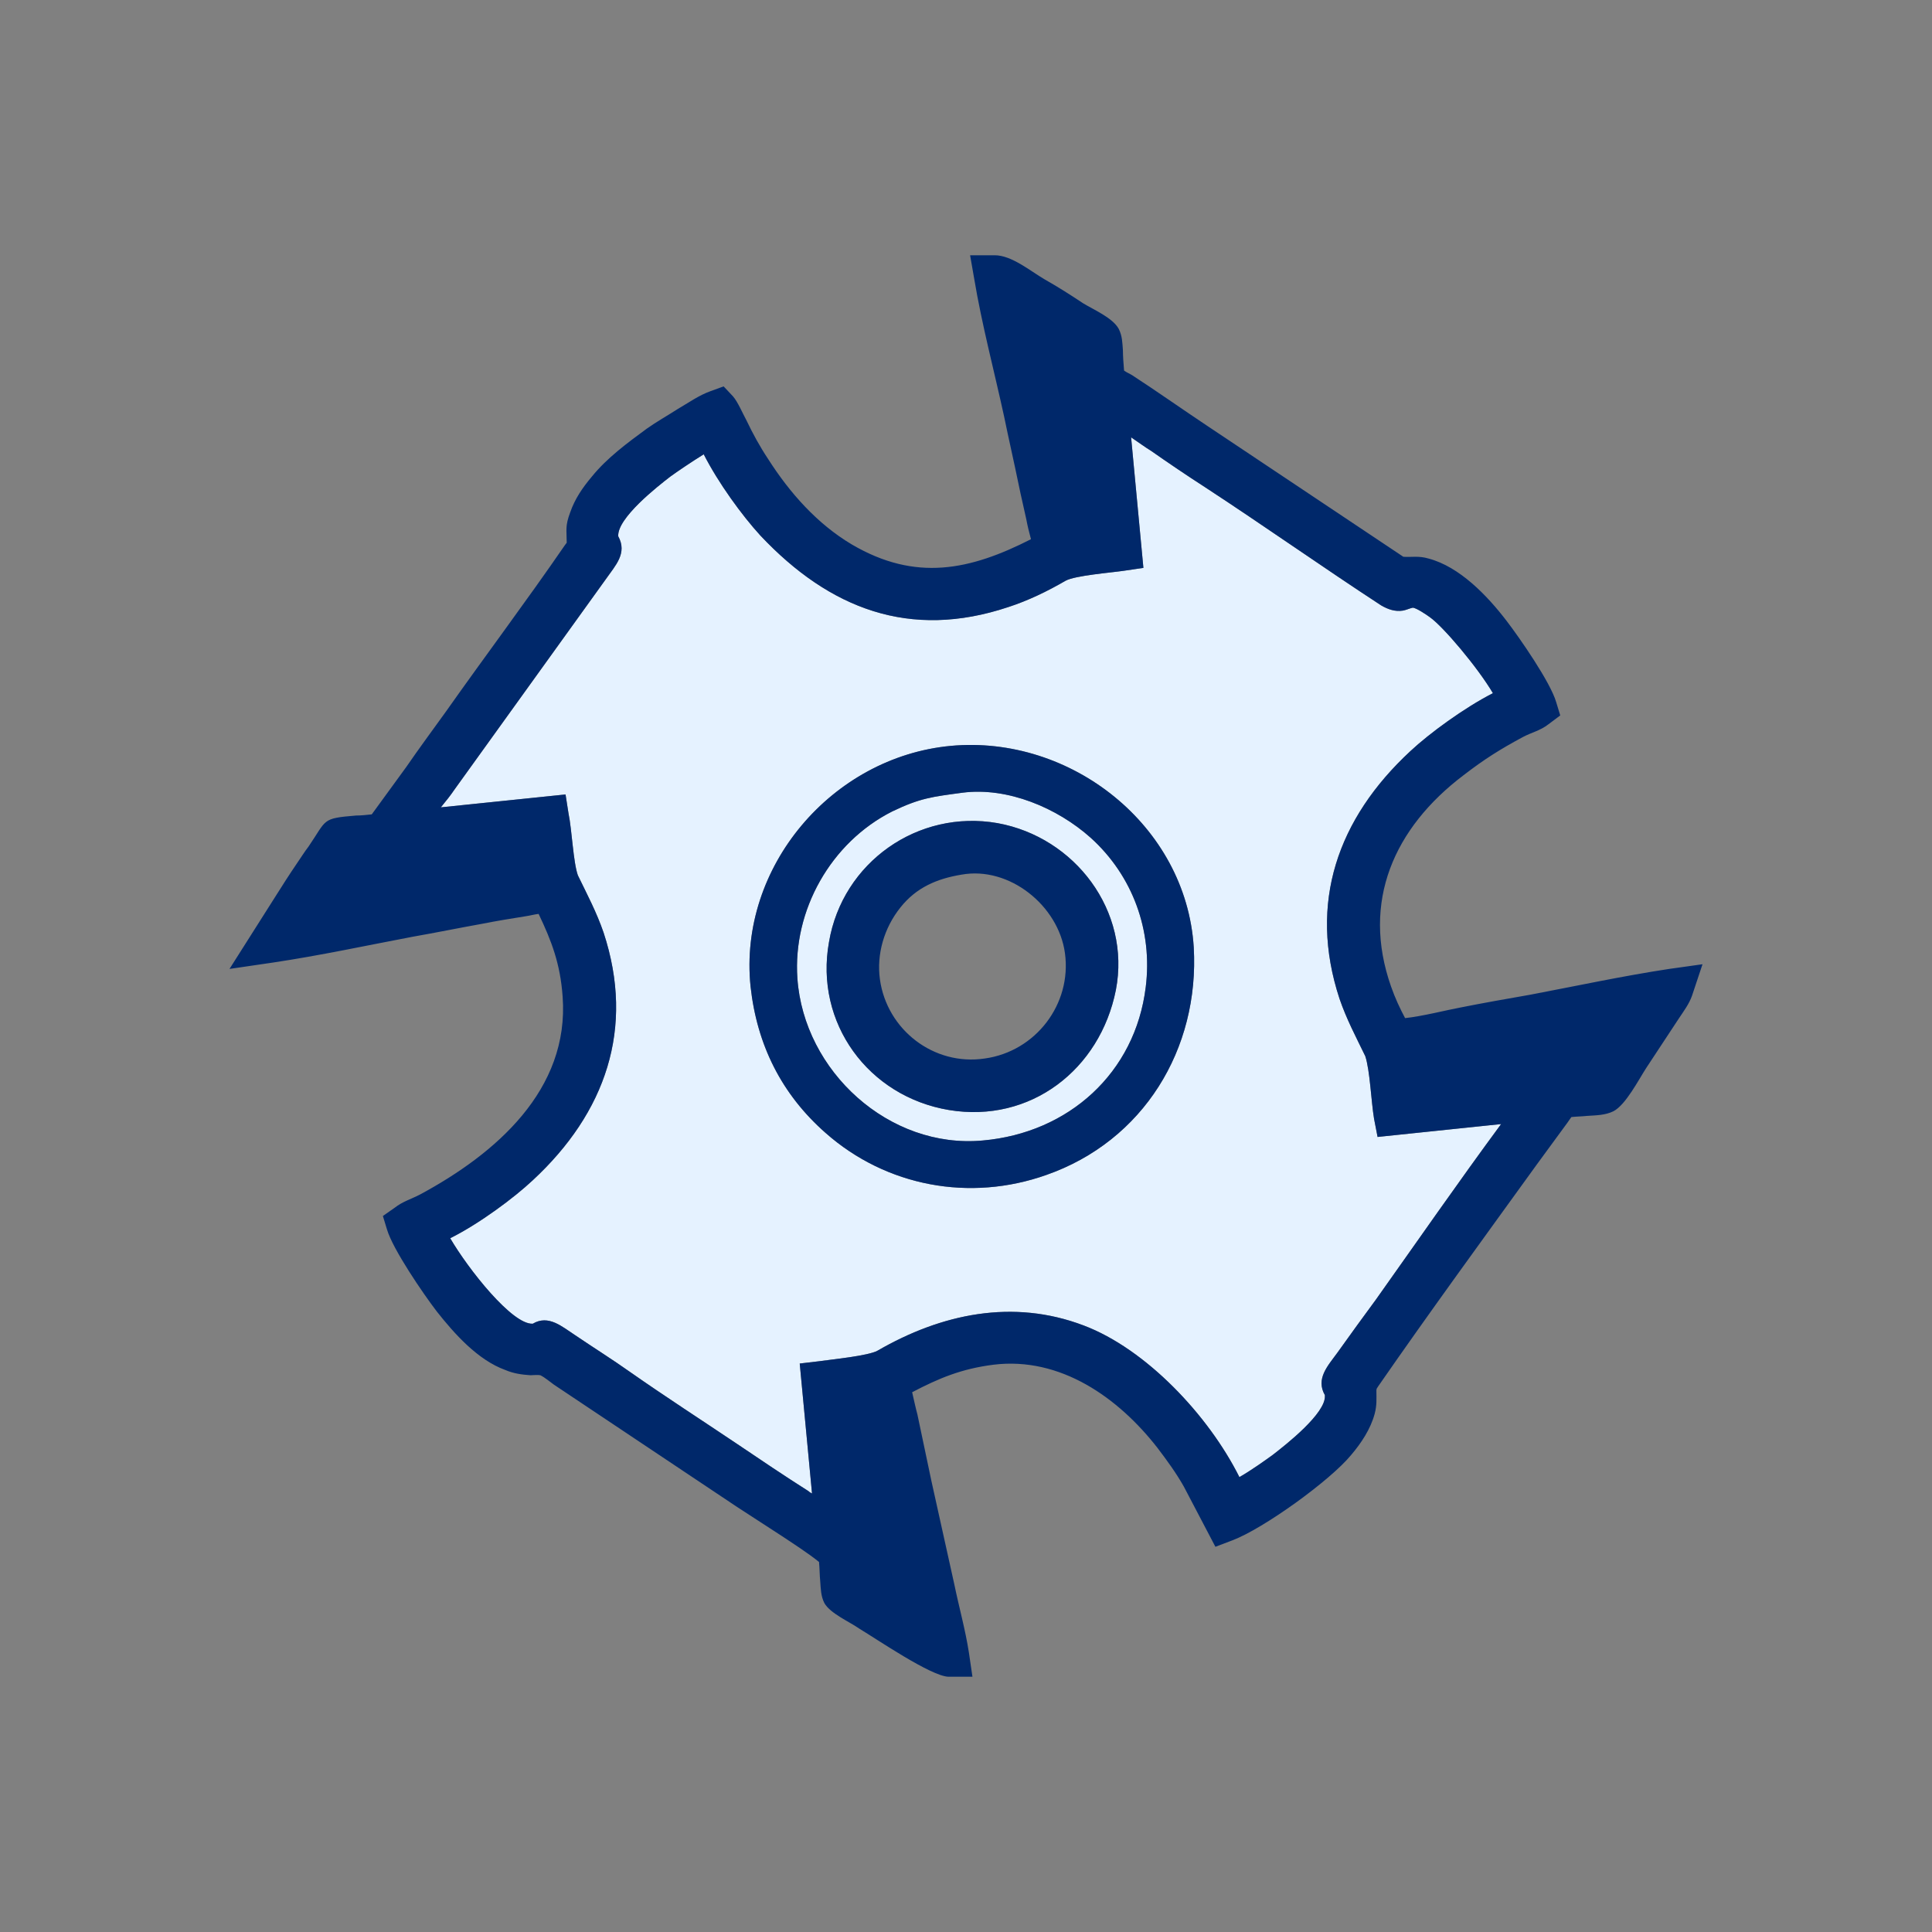 <?xml version="1.0" encoding="UTF-8"?>
<!DOCTYPE svg PUBLIC "-//W3C//DTD SVG 1.1//EN" "http://www.w3.org/Graphics/SVG/1.1/DTD/svg11.dtd">
<!-- Creator: CorelDRAW X7 -->
<svg xmlns="http://www.w3.org/2000/svg" xml:space="preserve" width="33mm" height="33mm" version="1.1" style="shape-rendering:geometricPrecision; text-rendering:geometricPrecision; image-rendering:optimizeQuality; fill-rule:evenodd; clip-rule:evenodd"
viewBox="0 0 3300 3300"
 xmlns:xlink="http://www.w3.org/1999/xlink">
 <rect x="0" y="0" width="3300" height="3300" fill="#808080" stroke="none"/>
 <defs>
  <style type="text/css">
   <![CDATA[
    .fil1 {fill:#00286A}
    .fil0 {fill:#E5F2FF}
   ]]>
  </style>
 </defs>
 <g id="Vrstva_x0020_1">
  <path class="fil0" d="M1906 1691c-27,136 -146,228 -285,205 -138,-23 -230,-149 -205,-287 23,-136 152,-227 288,-203 132,24 228,150 202,285zm-262 -337c-52,7 -72,9 -120,32 -105,53 -170,169 -162,285 11,159 157,292 317,277 146,-13 260,-115 278,-262 12,-96 -22,-190 -94,-255 -57,-51 -142,-87 -219,-77zm-362 331c-21,-204 139,-392 342,-411 205,-19 402,136 415,344 10,174 -86,331 -252,389 -130,46 -273,20 -377,-72 -75,-66 -117,-150 -128,-250zm-80 -909c-21,13 -46,30 -57,38 -22,17 -91,71 -89,102 0,0 0,0 0,0 16,29 -5,50 -21,73l-259 360c-6,9 -14,19 -23,30l213 -22 5 32c6,29 8,83 16,106 16,33 32,63 44,98 54,164 3,308 -121,423 -32,30 -91,74 -141,99 31,53 106,148 141,146 0,0 0,0 0,0 27,-16 50,5 73,20 31,21 63,41 94,63 60,42 122,82 183,123 40,27 80,54 121,80 2,2 4,3 6,4l-21 -222 34 -4c20,-3 83,-9 99,-18 109,-63 231,-89 352,-43 106,40 213,153 266,259 21,-12 46,-30 57,-38 22,-17 91,-71 89,-101 0,-1 0,-1 0,-1 -16,-28 5,-50 21,-72 22,-31 44,-61 66,-91 71,-100 141,-201 214,-300l-211 22 -6 -31c-5,-30 -7,-83 -15,-107 -16,-33 -32,-63 -44,-98 -54,-164 -3,-308 121,-423 32,-30 92,-74 141,-99 -26,-44 -85,-114 -108,-130 -4,-3 -23,-16 -29,-16 -5,1 -11,4 -17,5 -13,2 -25,-2 -37,-9 -101,-66 -200,-136 -301,-202 -31,-20 -62,-41 -92,-62 -10,-6 -22,-15 -34,-23l21 223 -34 5c-20,3 -83,8 -99,17 -31,18 -64,34 -98,45 -168,56 -305,3 -423,-122 -32,-35 -72,-90 -97,-139z"/>
  <path class="fil1" d="M1558 2378c3,13 6,27 9,38 8,38 16,76 24,114 13,59 26,117 39,176 8,39 19,78 25,117l6 41 -41 0c-30,-1 -122,-64 -152,-82 -17,-12 -50,-26 -60,-44 -6,-12 -6,-24 -7,-37 -1,-10 -1,-22 -2,-33 -17,-14 -48,-34 -63,-44 -26,-17 -51,-33 -77,-50l-313 -209c-7,-5 -15,-12 -23,-16 -5,-1 -12,0 -17,0 -15,-1 -29,-3 -43,-9 -47,-17 -87,-62 -117,-100 -23,-30 -75,-106 -85,-140l-7 -23 20 -14c14,-11 29,-15 44,-23 128,-69 255,-178 243,-338 -4,-56 -19,-95 -41,-141 -8,1 -15,3 -22,4 -25,4 -50,8 -75,13 -39,7 -78,15 -118,22 -79,15 -158,32 -238,44l-75 11 78 -123c12,-19 24,-38 37,-57 7,-10 13,-20 20,-29 32,-47 22,-48 81,-53 9,0 18,-1 27,-2l59 -81c22,-32 45,-63 68,-95 67,-95 137,-188 203,-284 1,-1 2,-3 3,-4 0,-22 -3,-28 6,-52 8,-23 21,-42 37,-61 26,-32 60,-57 94,-82 17,-12 35,-22 52,-33 19,-11 37,-24 57,-31l22 -8 16 17c8,9 17,30 23,41 11,23 23,45 37,66 37,58 84,111 143,146 109,64 202,44 306,-9 -3,-11 -6,-23 -8,-34 -4,-19 -9,-39 -13,-59 -8,-39 -17,-78 -25,-117 -17,-78 -38,-157 -51,-235l-7 -40 42 0c29,0 61,27 85,41 23,13 45,27 66,41 18,11 51,25 61,44 6,12 6,23 7,36 0,8 1,25 2,35 4,3 11,6 14,8 43,28 84,57 126,85l337 225c14,1 26,-2 43,3 53,14 100,63 133,106 23,30 75,105 85,139l7 23 -20 15c-14,11 -29,14 -44,22 -39,21 -66,38 -101,65 -119,90 -175,216 -124,361 7,20 15,37 24,54 29,-3 72,-14 94,-18 40,-8 80,-15 120,-22 79,-15 158,-32 237,-44l57 -8 -18 54c-5,14 -14,26 -22,38l-56 85c-13,20 -35,63 -56,74 -14,7 -30,7 -45,8 -9,1 -18,1 -27,2 -2,3 -5,7 -7,10l-52 71c-91,126 -183,252 -271,379 -2,3 -3,4 -3,7 0,15 1,25 -3,40 -7,26 -23,50 -40,70 -36,44 -150,126 -203,146l-29 11 -54 -103c-13,-23 -29,-45 -45,-66 -67,-86 -166,-156 -280,-142 -55,7 -93,23 -139,47zm-356 -1602c-21,13 -46,30 -57,38 -22,17 -91,71 -89,102 0,0 0,0 0,0 16,29 -5,50 -21,73l-259 360c-6,9 -14,19 -23,30l213 -22 5 32c6,29 8,83 16,106 16,33 32,63 44,98 54,164 3,308 -121,423 -32,30 -91,74 -141,99 31,53 106,148 141,146 0,0 0,0 0,0 27,-16 50,5 73,20 31,21 63,41 94,63 60,42 122,82 183,123 40,27 80,54 121,80 2,2 4,3 6,4l-21 -222 34 -4c20,-3 83,-9 99,-18 109,-63 231,-89 352,-43 106,40 213,153 266,259 21,-12 46,-30 57,-38 22,-17 91,-71 89,-101 0,-1 0,-1 0,-1 -16,-28 5,-50 21,-72 22,-31 44,-61 66,-91 71,-100 141,-201 214,-300l-211 22 -6 -31c-5,-30 -7,-83 -15,-107 -16,-33 -32,-63 -44,-98 -54,-164 -3,-308 121,-423 32,-30 92,-74 141,-99 -26,-44 -85,-114 -108,-130 -4,-3 -23,-16 -29,-16 -5,1 -11,4 -17,5 -13,2 -25,-2 -37,-9 -101,-66 -200,-136 -301,-202 -31,-20 -62,-41 -92,-62 -10,-6 -22,-15 -34,-23l21 223 -34 5c-20,3 -83,8 -99,17 -31,18 -64,34 -98,45 -168,56 -305,3 -423,-122 -32,-35 -72,-90 -97,-139zm80 909c-21,-204 139,-392 342,-411 205,-19 402,136 415,344 10,174 -86,331 -252,389 -130,46 -273,20 -377,-72 -75,-66 -117,-150 -128,-250zm362 -331c-52,7 -72,9 -120,32 -105,53 -170,169 -162,285 11,159 157,292 317,277 146,-13 260,-115 278,-262 12,-96 -22,-190 -94,-255 -57,-51 -142,-87 -219,-77zm262 337c-27,136 -146,228 -285,205 -138,-23 -230,-149 -205,-287 23,-136 152,-227 288,-203 132,24 228,150 202,285zm-264 -197c-42,7 -77,22 -104,56 -28,35 -41,80 -35,123 12,86 92,148 179,135 87,-12 149,-93 137,-180 -11,-81 -95,-149 -177,-134z"/>
 </g>
</svg>
